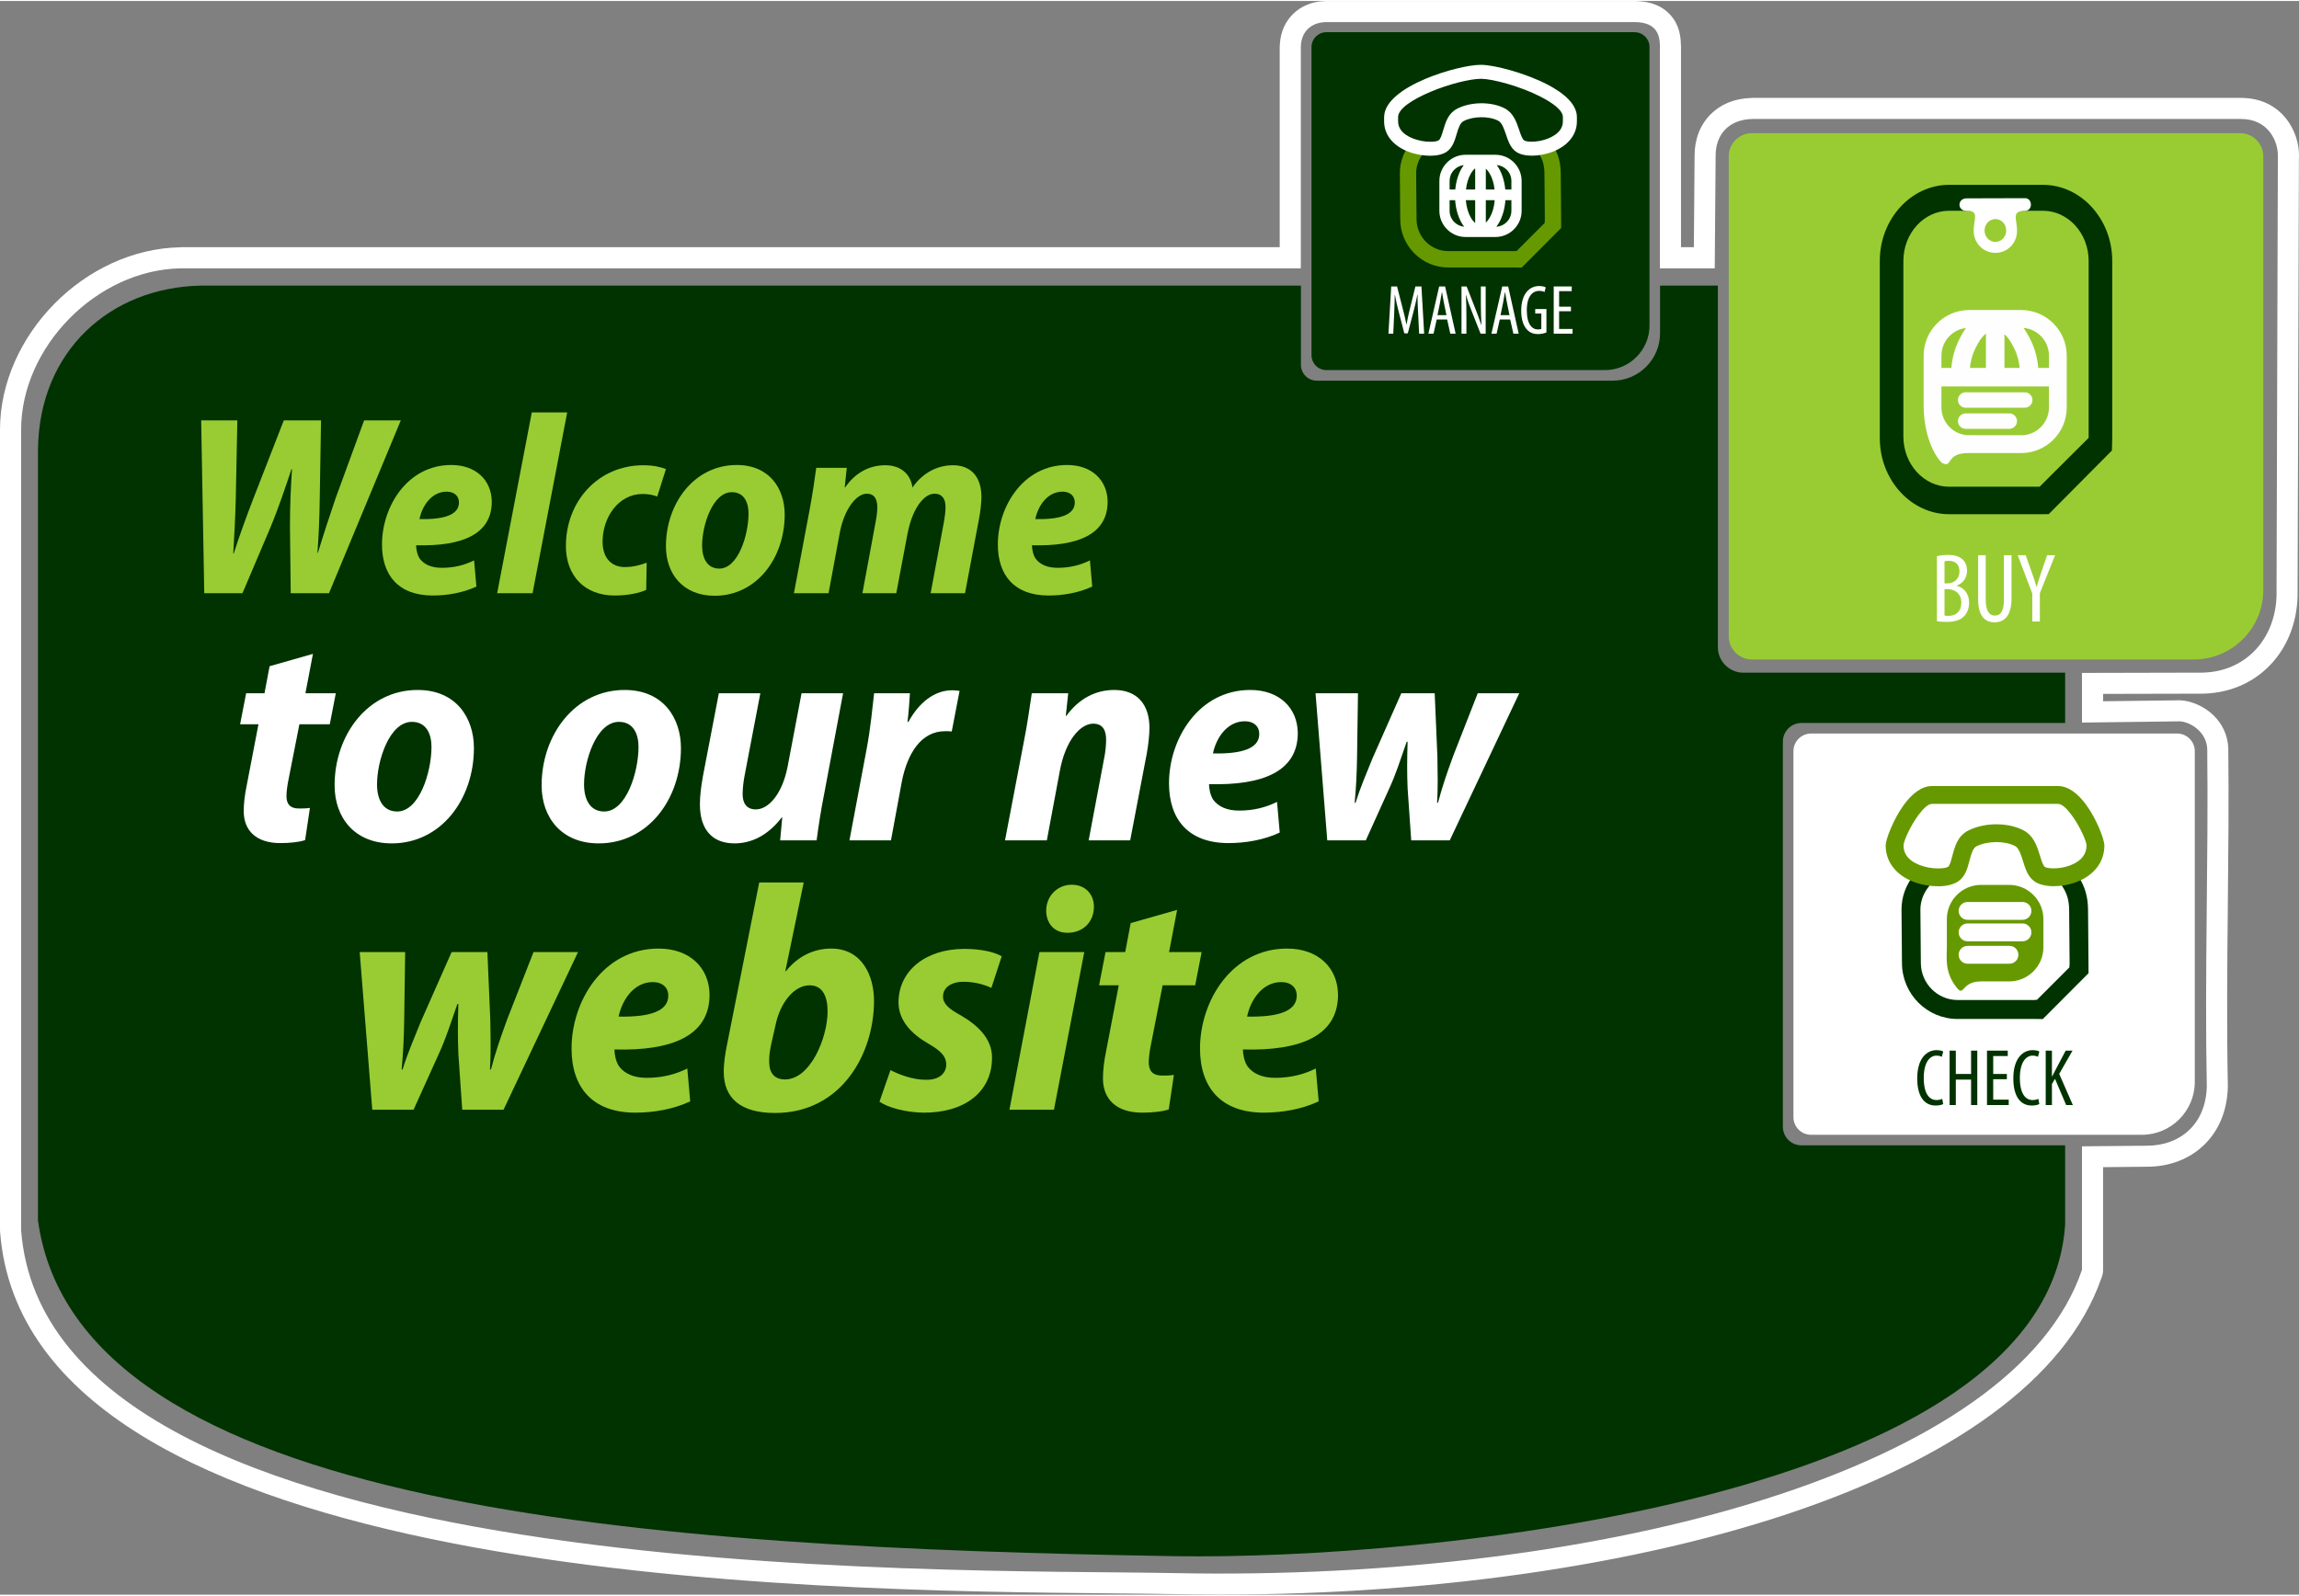 <?xml version="1.0" encoding="UTF-8"?>
<!DOCTYPE svg PUBLIC "-//W3C//DTD SVG 1.1//EN" "http://www.w3.org/Graphics/SVG/1.1/DTD/svg11.dtd">
<!-- Creator: CorelDRAW 2018 (64 Bit Versión de evaluación) -->
<svg xmlns="http://www.w3.org/2000/svg" xml:space="preserve" width="435px" height="302px" version="1.1" style="shape-rendering:geometricPrecision; text-rendering:geometricPrecision; image-rendering:optimizeQuality; fill-rule:evenodd; clip-rule:evenodd"
viewBox="0 0 424.996 294.69"
 xmlns:xlink="http://www.w3.org/1999/xlink">
 <rect x="0" y="0" width="424.996" height="294.69" fill="#808080" stroke="none"/>
 <defs>
  <style type="text/css">
   <![CDATA[
    .fil8 {fill:white}
    .fil6 {fill:#003300;fill-rule:nonzero}
    .fil7 {fill:#669900;fill-rule:nonzero}
    .fil2 {fill:#99CC33;fill-rule:nonzero}
    .fil9 {fill:#FEFEFE;fill-rule:nonzero}
    .fil3 {fill:white;fill-rule:nonzero}
    .fil1 {fill:#003300}
    .fil5 {fill:#99CC33}
    .fil0 {fill:white}
    .fil4 {fill:white}
   ]]>
  </style>
 </defs>
 <g id="Capa_x0020_1">
  <g>
   <path class="fil0" d="M33.376 45.528l203.193 0 0 -37.106c0,-0.18 0.012,-0.358 0.036,-0.532 0.156,-2.225 1.008,-4.075 2.399,-5.456 1.494,-1.484 3.514,-2.327 5.864,-2.419 0.052,-0.002 0.102,-0.002 0.153,-0.002l0 -0.013 57.325 0c0.169,0 0.335,0.011 0.498,0.032 2.209,0.118 4.039,0.762 5.452,2.048 1.589,1.445 2.432,3.452 2.439,6.134l0.015 0 0 37.314 2.376 0c0.019,-2.495 0.037,-4.511 0.056,-6.527 0.027,-2.994 0.054,-5.99 0.081,-10.386l0 0c-0.008,-3.027 1.006,-5.662 2.906,-7.601 1.83,-1.866 4.393,-2.988 7.554,-3.083 0.036,-0.001 0.072,-0.001 0.107,-0.001l0 -0.014 90.5 0c0.09,0 0.036,0.006 0.434,0.02 0.028,0.001 0.055,0.002 0.083,0.004 3.588,0.149 6.141,1.75 7.808,3.869 1.62,2.057 2.342,4.615 2.342,6.759 0,0.152 -0.007,-0.043 -0.019,0.327 0,0.003 0,0.007 0,0.009l-0.105 34.674c-0.045,15.308 -0.092,30.735 -0.137,45.243l0.005 0.223c0,0.014 0,0.027 0,0.041 0.079,5.235 -1.636,9.864 -4.655,13.248 -3.089,3.463 -7.49,5.598 -12.696,5.747 -0.032,0 -0.064,0.001 -0.097,0.001l-0.13 0.003c-0.043,0.001 -0.087,0.001 -0.13,0l-18.249 0.042 0 1.364 14.075 -0.179c0.031,0 0.061,0 0.091,0l0 0c0.002,0 0.003,0 0.004,0 0.01,0.001 0.02,0.001 0.029,0.001 0.024,0.001 0.048,0.001 0.073,0.002l0.006 0c1.821,0.063 4.361,1.019 6.175,2.819 1.462,1.45 2.566,3.449 2.685,5.988 0.004,0.098 0.004,0.195 0.002,0.292 0.107,9.519 0.012,19.027 -0.083,28.534 -0.113,11.223 -0.225,22.446 0,33.669 0.001,0.051 0.001,0.101 0,0.152l0 0c0,0.009 0,0.018 -0.001,0.027 0,0.011 -0.001,0.023 -0.001,0.035 -0.117,4.446 -1.703,8.019 -4.251,10.558 -2.715,2.707 -6.455,4.154 -10.622,4.171l0 0 -8.182 0.079 0 18.973c0,0.569 -0.122,1.11 -0.341,1.598 -6.559,18.807 -28.022,33.523 -57.655,43.446 -31.254,10.465 -71.867,15.755 -113.509,14.939 -3.235,-0.063 -7.091,-0.099 -11.519,-0.139 -55.945,-0.515 -200.775,-1.85 -205.745,-66.856 -0.007,-0.097 -0.01,-0.194 -0.01,-0.29l-0.005 0 0 -148.029c0,-8.708 3.938,-17.096 10.078,-23.314 6.09,-6.169 14.398,-10.246 23.222,-10.422 0.025,-0.001 0.051,-0.001 0.076,-0.001l0 -0.015zm387.713 -16.754c-0.079,25.739 -0.162,54.374 -0.243,80.114 0.247,8.644 -5.435,15.171 -13.759,15.307l-22.208 0.051 0 9.184 18.025 -0.229c1.752,0.025 4.974,1.774 5.128,5.088 0.242,20.801 -0.498,41.602 -0.08,62.403 -0.163,6.996 -4.926,10.964 -11.016,10.978l-12.057 0.116 0 22.825c-12.407,36.755 -87.982,57.652 -167.524,56.094 -42.436,-0.831 -208.37,3.047 -213.45,-63.396l0 -148.029c0,-15.256 13.891,-29.535 29.471,-29.847l207.097 0c0,-7.162 0,-33.849 0,-41.011 0.086,-2.76 1.874,-4.412 4.548,-4.517 19.108,0 38.217,0 57.325,0 2.878,0.066 4.492,1.316 4.5,4.309l0 41.219 10.143 0c0.054,-8.883 0.109,-11.92 0.164,-20.802 -0.021,-3.919 2.42,-6.683 6.677,-6.811l90.5 0c4.951,0 6.855,4.12 6.759,6.954zm-18.033 100.54c0.001,0 0.004,0 0.006,0l-0.006 0z"/>
  </g>
  <path class="fil1" d="M37.15 52.63l203.344 0 0 14.66c0,1.601 1.312,2.915 2.915,2.915l54.728 0c4.808,0 8.742,-3.935 8.742,-8.743l0 -8.832 10.688 0 0 66.862c0,2.588 2.121,4.713 4.714,4.713l59.482 0 0 9.299 -48.751 0c-1.882,0 -3.428,1.546 -3.428,3.428l0 71.243c0,1.882 1.542,3.428 3.428,3.428l48.751 0 0 14.616c-3.269,51.033 -118.669,62.11 -164.71,61.35 -96.486,-1.593 -202.603,-8.3 -210.033,-62.068l0 -142.689c0.26,-18.043 13.25,-29.843 30.13,-30.182z"/>
  <path class="fil2" d="M44.823 109.508l5.121 -12.043c1.668,-4.031 2.806,-7.54 3.944,-10.906l0.094 0c-0.237,3.508 -0.379,6.875 -0.379,10.573l0.142 12.376 7.073 0 13.277 -31.959 -6.781 0 -5.263 14.367c-1.138,3.367 -2.276,6.781 -3.272,10.1l-0.095 0c0.238,-3.224 0.38,-6.496 0.427,-10.194l0.237 -14.273 -6.883 0 -5.65 14.51c-1.423,3.698 -2.561,6.875 -3.604,10.1l-0.095 0c0.19,-3.035 0.379,-6.591 0.474,-10.337l0.285 -14.273 -6.686 0 0.569 31.959 7.065 0z"/>
  <path id="1" class="fil2" d="M87.64 103.439c-1.707,0.854 -3.651,1.375 -5.975,1.375 -1.896,0 -3.271,-0.616 -4.077,-1.707 -0.474,-0.711 -0.664,-1.802 -0.664,-2.466 8.44,0.237 13.988,-1.991 13.988,-8.06 -0.048,-3.983 -2.94,-6.781 -7.492,-6.781 -8.108,0 -12.802,7.682 -12.802,14.699 0,5.69 3.034,9.436 9.388,9.436 2.608,0 5.548,-0.474 8.061,-1.66l-0.427 -4.836zm-2.798 -10.716c0,2.276 -2.655,3.176 -7.302,3.082 0.522,-2.513 2.276,-5.074 5.026,-5.074 1.423,0 2.276,0.806 2.276,1.992z"/>
  <polygon id="2" class="fil2" points="98.451,109.508 104.852,76.08 98.309,76.08 91.907,109.508 "/>
  <path id="3" class="fil2" d="M119.551 103.865c-1.043,0.38 -2.371,0.806 -4.078,0.806 -2.371,0 -4.078,-1.611 -4.078,-4.694 0,-4.504 2.94,-8.819 7.397,-8.819 1.138,0 1.945,0.19 2.703,0.474l1.612 -5.073c-0.901,-0.38 -2.37,-0.712 -4.172,-0.712 -8.346,0 -14.32,6.639 -14.32,14.936 0,5.501 3.461,9.152 9.009,9.152 2.513,0 4.599,-0.474 5.832,-1.043l0.095 -5.027z"/>
  <path id="4" class="fil2" d="M136.194 85.8c-7.871,0 -13.087,7.112 -13.087,15.031 0,5.073 3.13,9.151 9.009,9.151 7.729,0 12.945,-6.922 12.945,-15.031 0,-4.694 -2.75,-9.151 -8.867,-9.151zm-0.901 5.026c2.324,0 3.082,1.991 3.082,3.936 0,4.03 -1.944,10.194 -5.405,10.194 -2.229,0 -3.177,-1.896 -3.177,-4.267 0,-3.746 1.944,-9.863 5.5,-9.863z"/>
  <path id="5" class="fil2" d="M153.169 109.508l2.039 -11c0.806,-4.505 3.082,-7.398 5.026,-7.398 1.47,0 1.944,1.091 1.944,2.514 0,0.853 -0.142,1.849 -0.332,2.845l-2.418 13.039 6.259 0 2.086 -11.048c0.901,-4.647 3.035,-7.35 4.979,-7.35 1.423,0 2.039,0.996 2.039,2.419 0,0.901 -0.142,1.944 -0.332,2.987l-2.418 12.992 6.354 0 2.56 -13.609c0.285,-1.374 0.474,-3.224 0.474,-4.172 0,-3.651 -1.849,-5.88 -5.263,-5.88 -2.845,0 -5.595,1.375 -7.492,4.125 -0.237,-2.038 -1.754,-4.125 -5.026,-4.125 -2.845,0 -5.453,1.28 -7.397,4.078l-0.095 0 0.38 -3.604 -5.643 0c-0.284,2.134 -0.664,4.695 -1.185,7.54l-2.94 15.647 6.401 0z"/>
  <path id="6" class="fil2" d="M201.486 103.439c-1.707,0.854 -3.651,1.375 -5.974,1.375 -1.897,0 -3.272,-0.616 -4.078,-1.707 -0.474,-0.711 -0.664,-1.802 -0.664,-2.466 8.44,0.237 13.988,-1.991 13.988,-8.06 -0.047,-3.983 -2.94,-6.781 -7.492,-6.781 -8.108,0 -12.802,7.682 -12.802,14.699 0,5.69 3.034,9.436 9.388,9.436 2.608,0 5.548,-0.474 8.061,-1.66l-0.427 -4.836zm-2.797 -10.716c0,2.276 -2.656,3.176 -7.302,3.082 0.521,-2.513 2.276,-5.074 5.026,-5.074 1.422,0 2.276,0.806 2.276,1.992z"/>
  <path id="7" class="fil3" d="M49.84 123.006l-0.946 5.006 -3.393 0 -1.112 5.73 3.393 0 -2.17 11.292c-0.389,1.891 -0.556,3.393 -0.556,4.784 0,3.504 2.225,5.896 6.786,5.896 1.613,0 3.449,-0.167 4.562,-0.557l0.889 -5.951c-0.667,0.111 -1.446,0.111 -2.058,0.111 -1.613,0 -2.28,-0.835 -2.28,-2.281 0,-0.834 0.167,-2.058 0.389,-3.115l2.003 -10.179 5.618 0 1.112 -5.73 -5.618 0 1.391 -7.287 -8.01 2.281z"/>
  <path id="8" class="fil3" d="M77.207 127.4c-9.234,0 -15.352,8.344 -15.352,17.634 0,5.952 3.671,10.735 10.568,10.735 9.068,0 15.186,-8.121 15.186,-17.633 0,-5.507 -3.226,-10.736 -10.402,-10.736zm-1.057 5.897c2.726,0 3.616,2.336 3.616,4.617 0,4.728 -2.281,11.959 -6.341,11.959 -2.615,0 -3.727,-2.225 -3.727,-5.006 0,-4.395 2.281,-11.57 6.452,-11.57z"/>
  <path id="9" class="fil3" d="M115.477 127.4c-9.234,0 -15.352,8.344 -15.352,17.634 0,5.952 3.671,10.735 10.568,10.735 9.068,0 15.186,-8.121 15.186,-17.633 0,-5.507 -3.226,-10.736 -10.402,-10.736zm-1.056 5.897c2.725,0 3.615,2.336 3.615,4.617 0,4.728 -2.281,11.959 -6.341,11.959 -2.615,0 -3.727,-2.225 -3.727,-5.006 0,-4.395 2.281,-11.57 6.453,-11.57z"/>
  <path id="10" class="fil3" d="M148.176 128.012l-2.568 13.517c-0.946,4.951 -3.449,7.955 -5.887,7.955 -1.78,0 -2.439,-1.224 -2.439,-2.837 0,-1.057 0.167,-2.448 0.445,-3.838l2.828 -14.797 -7.667 0 -2.948 15.353c-0.334,1.891 -0.556,3.616 -0.556,5.173 0,4.673 2.28,7.231 6.396,7.231 3.106,0 6.166,-1.446 8.715,-4.783l0.112 0 -0.39 4.227 6.74 0c0.334,-2.503 0.778,-5.507 1.446,-8.844l3.449 -18.357 -7.676 0z"/>
  <path id="11" class="fil3" d="M164.706 155.213l2.002 -10.847c1.001,-5.117 3.504,-9.345 8.01,-9.345 0.445,0 0.89,0 1.224,0.056l1.446 -7.509c-0.389,-0.056 -0.89,-0.112 -1.335,-0.112 -3.337,0 -6.174,2.281 -8.121,5.841l-0.167 0c0.222,-1.836 0.334,-3.56 0.445,-5.285l-6.619 0c-0.279,2.392 -0.668,6.564 -1.391,10.347l-3.17 16.854 7.676 0z"/>
  <path id="12" class="fil3" d="M193.52 155.213l2.391 -12.794c1.057,-5.785 3.839,-8.788 6.175,-8.788 1.78,0 2.391,1.223 2.391,2.948 0,1.001 -0.111,2.058 -0.277,3.003l-2.949 15.631 7.676 0 3.06 -16.02c0.278,-1.502 0.501,-3.449 0.501,-4.784 0,-4.283 -2.225,-7.009 -6.508,-7.009 -3.394,0 -6.509,1.558 -8.845,4.784l-0.111 0 0.445 -4.172 -6.731 0c-0.389,2.504 -0.779,5.507 -1.446,8.845l-3.504 18.356 7.732 0z"/>
  <path id="13" class="fil3" d="M236.073 148.093c-2.003,1.001 -4.284,1.613 -7.009,1.613 -2.225,0 -3.838,-0.723 -4.784,-2.002 -0.556,-0.835 -0.779,-2.114 -0.779,-2.893 9.901,0.278 16.41,-2.336 16.41,-9.456 -0.056,-4.673 -3.449,-7.955 -8.789,-7.955 -9.512,0 -15.019,9.012 -15.019,17.244 0,6.675 3.56,11.07 11.014,11.07 3.059,0 6.508,-0.557 9.456,-1.947l-0.5 -5.674zm-3.282 -12.571c0,2.67 -3.115,3.727 -8.566,3.615 0.611,-2.948 2.67,-5.951 5.896,-5.951 1.668,0 2.67,0.945 2.67,2.336z"/>
  <path id="14" class="fil3" d="M243.193 128.012l2.169 27.201 7.12 0 4.45 -9.845c1.113,-2.448 1.836,-4.729 3.115,-8.4l0.167 0c-0.112,3.282 -0.112,5.952 0,8.622l0.668 9.623 7.119 0 12.85 -27.201 -7.676 0 -4.506 11.515c-1.224,3.337 -2.058,5.785 -2.837,8.733l-0.167 0c0.167,-2.892 0.111,-5.117 0.056,-8.511l-0.501 -11.737 -6.174 0 -5.34 12.071c-1.168,2.892 -2.225,5.34 -3.115,8.177l-0.167 0c0.278,-2.948 0.389,-5.285 0.445,-8.566l0.167 -11.682 -7.843 0z"/>
  <path id="15" class="fil2" d="M66.494 175.873l2.325 29.149 7.63 0 4.769 -10.551c1.192,-2.623 1.967,-5.067 3.338,-9.001l0.179 0c-0.119,3.517 -0.119,6.378 0,9.239l0.715 10.313 7.63 0 13.77 -29.149 -8.226 0 -4.828 12.339c-1.312,3.577 -2.206,6.199 -3.041,9.359l-0.178 0c0.178,-3.1 0.119,-5.485 0.059,-9.121l-0.536 -12.577 -6.617 0 -5.723 12.935c-1.251,3.1 -2.384,5.722 -3.338,8.763l-0.178 0c0.298,-3.16 0.417,-5.663 0.476,-9.18l0.179 -12.518 -8.405 0z"/>
  <path id="16" class="fil2" d="M127.058 197.392c-2.146,1.073 -4.59,1.728 -7.511,1.728 -2.385,0 -4.113,-0.774 -5.126,-2.145 -0.597,-0.895 -0.835,-2.266 -0.835,-3.1 10.61,0.298 17.585,-2.504 17.585,-10.134 -0.06,-5.007 -3.696,-8.524 -9.419,-8.524 -10.193,0 -16.094,9.657 -16.094,18.479 0,7.153 3.815,11.862 11.803,11.862 3.278,0 6.974,-0.596 10.133,-2.086l-0.536 -6.08zm-3.517 -13.472c0,2.861 -3.338,3.994 -9.18,3.874 0.656,-3.159 2.861,-6.378 6.319,-6.378 1.788,0 2.861,1.014 2.861,2.504z"/>
  <path id="17" class="fil2" d="M140.351 162.997l-5.961 30.043c-0.298,1.49 -0.596,3.219 -0.596,4.948 0,4.888 3.099,7.63 9.478,7.63 12.219,0 18.3,-10.849 18.3,-20.744 0,-4.531 -2.146,-9.657 -7.928,-9.657 -3.398,0 -6.319,1.609 -8.346,4.172l-0.119 0 3.398 -16.392 -8.226 0zm2.98 26.526c0.894,-4.471 3.577,-7.511 6.319,-7.511 2.444,0 3.338,2.087 3.338,4.829 0,4.828 -3.159,12.577 -7.869,12.577 -1.847,0 -2.861,-1.072 -2.92,-3.04 -0.06,-1.192 0.119,-2.146 0.297,-3.159l0.835 -3.696z"/>
  <path id="18" class="fil2" d="M162.585 203.532c1.55,1.072 4.709,1.967 8.107,2.026 7.391,0.06 12.697,-3.636 12.697,-10.193 0,-3.517 -2.683,-6.021 -5.902,-7.868 -2.086,-1.133 -3.159,-2.087 -3.159,-3.398 0,-1.669 1.49,-2.742 3.815,-2.742 2.146,0 3.994,0.596 5.126,1.132l1.908 -5.842c-1.311,-0.774 -3.756,-1.37 -6.914,-1.37 -7.214,0 -12.161,4.112 -12.161,9.895 0,3.278 2.325,5.782 5.424,7.57 2.504,1.431 3.398,2.444 3.398,3.934 0,1.55 -1.252,2.802 -3.576,2.802 -2.564,0.06 -5.246,-1.013 -6.736,-1.788l-2.027 5.842z"/>
  <path id="19" class="fil2" d="M194.834 205.022l5.603 -29.149 -8.286 0 -5.543 29.149 8.226 0zm2.563 -32.726c2.563,0 4.769,-1.729 4.829,-4.769 0,-2.384 -1.61,-4.113 -4.113,-4.113 -2.623,0 -4.71,2.087 -4.71,4.769 0,2.444 1.55,4.113 3.875,4.113l0.119 0z"/>
  <path id="20" class="fil2" d="M209.021 170.508l-1.013 5.365 -3.637 0 -1.192 6.139 3.636 0 -2.324 12.101c-0.417,2.027 -0.597,3.636 -0.597,5.127 0,3.755 2.385,6.318 7.273,6.318 1.728,0 3.696,-0.178 4.888,-0.596l0.954 -6.378c-0.715,0.119 -1.55,0.119 -2.206,0.119 -1.728,0 -2.444,-0.894 -2.444,-2.444 0,-0.894 0.179,-2.205 0.417,-3.338l2.146 -10.909 6.021 0 1.192 -6.139 -6.021 0 1.491 -7.809 -8.584 2.444z"/>
  <path id="21" class="fil2" d="M243.237 197.392c-2.146,1.073 -4.59,1.728 -7.511,1.728 -2.384,0 -4.113,-0.774 -5.126,-2.145 -0.596,-0.895 -0.835,-2.266 -0.835,-3.1 10.611,0.298 17.585,-2.504 17.585,-10.134 -0.059,-5.007 -3.696,-8.524 -9.418,-8.524 -10.194,0 -16.095,9.657 -16.095,18.479 0,7.153 3.815,11.862 11.803,11.862 3.278,0 6.974,-0.596 10.133,-2.086l-0.536 -6.08zm-3.517 -13.472c0,2.861 -3.338,3.994 -9.18,3.874 0.656,-3.159 2.861,-6.378 6.319,-6.378 1.788,0 2.861,1.014 2.861,2.504z"/>
  <path class="fil4" d="M334.793 135.456l67.681 0c1.791,0 3.257,1.466 3.257,3.257l0 61.166c0,5.375 -4.397,9.772 -9.771,9.772l-61.167 0c-1.791,0 -3.257,-1.466 -3.257,-3.257l0 -67.681c0,-1.791 1.466,-3.257 3.257,-3.257z"/>
  <path class="fil5" d="M323.85 24.447l90.274 0c2.35,0 4.272,1.922 4.272,4.272l0 80.226c0,7.048 -5.767,12.815 -12.816,12.815l-81.73 0c-2.35,0 -4.272,-1.922 -4.272,-4.272l0 -88.769c0,-2.35 1.922,-4.272 4.272,-4.272z"/>
  <path class="fil1" d="M245.19 5.773l56.994 0c1.509,0 2.743,1.234 2.743,2.742l0 51.508c0,4.526 -3.703,8.229 -8.229,8.229l-51.508 0c-1.509,0 -2.743,-1.234 -2.743,-2.743l0 -56.994c0,-1.508 1.234,-2.742 2.743,-2.742z"/>
  <path class="fil6" d="M359.046 203.003c-0.239,0.12 -0.627,0.225 -1.06,0.225 -1.224,0 -2.359,-1.016 -2.359,-4.091 0,-3.076 1.254,-4.121 2.329,-4.121 0.523,0 0.777,0.104 1.015,0.209l0.254 -0.971c-0.209,-0.134 -0.642,-0.254 -1.254,-0.254 -1.582,0 -3.553,1.27 -3.553,5.241 0,3.419 1.403,5.002 3.374,5.002 0.627,0 1.12,-0.105 1.433,-0.269l-0.179 -0.971z"/>
  <polygon id="1" class="fil6" points="360.405,194.09 360.405,204.153 361.555,204.153 361.555,199.45 364.377,199.45 364.377,204.153 365.526,204.153 365.526,194.09 364.377,194.09 364.377,198.405 361.555,198.405 361.555,194.09 "/>
  <polygon id="2" class="fil6" points="370.991,198.405 368.468,198.405 368.468,195.09 371.155,195.09 371.155,194.09 367.318,194.09 367.318,204.153 371.334,204.153 371.334,203.153 368.468,203.153 368.468,199.375 370.991,199.375 "/>
  <path id="3" class="fil6" d="M376.813 203.003c-0.238,0.12 -0.627,0.225 -1.06,0.225 -1.224,0 -2.358,-1.016 -2.358,-4.091 0,-3.076 1.254,-4.121 2.329,-4.121 0.522,0 0.776,0.104 1.015,0.209l0.253 -0.971c-0.208,-0.134 -0.641,-0.254 -1.254,-0.254 -1.582,0 -3.553,1.27 -3.553,5.241 0,3.419 1.404,5.002 3.374,5.002 0.627,0 1.12,-0.105 1.433,-0.269l-0.179 -0.971z"/>
  <path id="4" class="fil6" d="M378.172 204.153l1.15 0 0 -3.882 0.567 -0.97 2.061 4.852 1.239 0 -2.523 -5.763 2.463 -4.3 -1.269 0 -1.881 3.568c-0.194,0.389 -0.403,0.792 -0.627,1.21l-0.03 0 0 -4.778 -1.15 0 0 10.063z"/>
  <path class="fil3" d="M358.064 114.687c0.381,0.072 0.927,0.127 1.836,0.127 1.401,0 2.547,-0.327 3.238,-1.11 0.546,-0.6 0.873,-1.418 0.873,-2.437 0,-1.601 -0.854,-2.746 -2.273,-3.128l0 -0.037c1.2,-0.473 1.891,-1.473 1.891,-2.728 0,-0.873 -0.273,-1.601 -0.8,-2.092 -0.655,-0.618 -1.601,-0.855 -2.71,-0.855 -0.782,0 -1.474,0.091 -2.055,0.237l0 12.023zm1.4 -11.077c0.163,-0.055 0.418,-0.092 0.746,-0.092 1.491,0 2.019,0.874 2.019,2.001 0,1.292 -0.983,2.165 -2.128,2.165l-0.637 0 0 -4.074zm0 5.147l0.619 0c1.309,0.018 2.491,0.819 2.491,2.51 0,1.583 -0.946,2.437 -2.401,2.437 -0.309,0 -0.546,-0.036 -0.709,-0.072l0 -4.875z"/>
  <path id="1" class="fil3" d="M365.685 102.482l0 8.167c0,3.037 1.201,4.238 3.037,4.238 1.819,0 3.129,-1.219 3.129,-4.402l0 -8.003 -1.401 0 0 8.221c0,2.147 -0.654,2.947 -1.691,2.947 -0.946,0 -1.674,-0.746 -1.674,-2.947l0 -8.221 -1.4 0z"/>
  <path id="2" class="fil3" d="M377.09 114.741l0 -5.238 2.819 -7.021 -1.473 0 -1.037 3.019c-0.327,0.946 -0.636,1.874 -0.891,2.819l-0.037 0c-0.273,-0.945 -0.6,-1.909 -0.909,-2.764l-1.091 -3.074 -1.474 0 2.692 7.075 0 5.184 1.401 0z"/>
  <path class="fil3" d="M262.341 61.516l0.933 0 -0.506 -8.73 -1.114 0 -0.984 3.989c-0.285,1.179 -0.479,2.008 -0.647,3.005l-0.039 0c-0.182,-0.997 -0.402,-1.852 -0.7,-3.005l-1.023 -3.989 -1.075 0 -0.518 8.73 0.894 0 0.168 -3.691c0.052,-1.244 0.104,-2.461 0.104,-3.485l0.038 0c0.169,1.011 0.428,2.086 0.713,3.199l1.023 3.925 0.635 0 1.075 -4.093c0.272,-1.023 0.505,-2.059 0.699,-3.031l0.052 0c-0.039,0.984 0.026,2.267 0.091,3.42l0.181 3.756z"/>
  <path id="1" class="fil3" d="M267.522 58.9l0.583 2.616 0.984 0 -1.943 -8.73 -1.101 0 -1.994 8.73 0.958 0 0.583 -2.616 1.93 0zm-1.788 -0.804l0.454 -2.214c0.116,-0.583 0.246,-1.335 0.35,-1.995l0.052 0c0.103,0.648 0.219,1.373 0.349,1.995l0.453 2.214 -1.658 0z"/>
  <path id="2" class="fil3" d="M271.084 61.516l0 -3.018c0,-1.865 -0.026,-2.979 -0.104,-4.145l0.026 0c0.311,1.088 0.687,2.086 1.036,2.966l1.658 4.197 0.945 0 0 -8.73 -0.893 0 0 3.121c0,1.516 0.039,2.643 0.116,4.016l-0.025 0c-0.298,-0.946 -0.752,-2.111 -1.114,-3.044l-1.606 -4.093 -0.946 0 0 8.73 0.907 0z"/>
  <path id="3" class="fil3" d="M279.179 58.9l0.583 2.616 0.984 0 -1.943 -8.73 -1.101 0 -1.995 8.73 0.959 0 0.583 -2.616 1.93 0zm-1.788 -0.804l0.454 -2.214c0.116,-0.583 0.246,-1.335 0.35,-1.995l0.051 0c0.104,0.648 0.22,1.373 0.35,1.995l0.453 2.214 -1.658 0z"/>
  <path id="4" class="fil3" d="M285.875 56.957l-2.072 0 0 0.828 1.127 0 0 2.85c-0.078,0.039 -0.272,0.104 -0.609,0.104 -1.049,0 -2.073,-0.868 -2.073,-3.562 0,-2.707 1.179,-3.575 2.267,-3.575 0.466,0 0.777,0.09 1.01,0.207l0.221 -0.855c-0.272,-0.142 -0.7,-0.246 -1.244,-0.246 -1.541,0 -3.277,1.166 -3.29,4.559 -0.013,1.594 0.415,2.798 1.049,3.472 0.583,0.647 1.296,0.855 2.06,0.855 0.557,0 1.179,-0.143 1.554,-0.298l0 -4.339z"/>
  <polygon id="5" class="fil3" points="290.408,56.529 288.22,56.529 288.22,53.654 290.551,53.654 290.551,52.786 287.222,52.786 287.222,61.516 290.706,61.516 290.706,60.648 288.22,60.648 288.22,57.371 290.408,57.371 "/>
  <g>
   <path class="fil6" d="M381.255 163.723c-0.522,-0.814 -0.285,-1.896 0.528,-2.418 0.813,-0.522 1.896,-0.286 2.418,0.527 0.653,1.015 1.098,2.006 1.386,3.043 0.282,1.015 0.403,2.051 0.412,3.181l0.085 9.964 0.006 1.753 -8.455 8.482 -1.747 -0.025 -0.087 0 0 0.008 -13.918 0c-2.827,0 -5.385,-1.154 -7.243,-3.012 -1.857,-1.857 -3.015,-4.429 -3.039,-7.264l-0.085 -9.879c-0.01,-1.206 0.195,-2.358 0.573,-3.421 0.398,-1.119 0.99,-2.152 1.727,-3.06 0.609,-0.749 1.71,-0.862 2.458,-0.254 0.75,0.61 0.863,1.71 0.254,2.46 -0.485,0.596 -0.874,1.278 -1.138,2.018 -0.251,0.707 -0.387,1.459 -0.381,2.23l0.085 9.878c0.015,1.87 0.787,3.575 2.025,4.813 1.224,1.224 2.907,1.983 4.764,1.983l13.918 0 0 0.008 0.06 -0.001c0.235,-0.002 0.467,-0.016 0.696,-0.042l5.992 -5.996c0.023,-0.224 0.035,-0.45 0.035,-0.679l0.007 0c-0.019,-3.312 -0.057,-6.625 -0.085,-9.937 -0.007,-0.823 -0.091,-1.567 -0.288,-2.276 -0.191,-0.688 -0.5,-1.366 -0.963,-2.084z"/>
   <path class="fil7" d="M357.14 145.167l23.326 0c1.947,0 3.714,1.479 5.132,3.393 1.986,2.68 3.421,6.498 3.421,7.573 0,1.574 -0.485,2.891 -1.276,3.971 -0.951,1.299 -2.332,2.206 -3.819,2.781 -1.422,0.55 -2.948,0.801 -4.265,0.801 -1.474,0 -2.797,-0.329 -3.607,-0.922 -1.19,-0.871 -1.621,-2.253 -2.077,-3.714 -0.368,-1.179 -0.76,-2.439 -1.496,-2.81 -0.975,-0.491 -2.225,-0.724 -3.495,-0.714 -1.308,0.01 -2.603,0.277 -3.614,0.783 -0.676,0.339 -0.988,1.518 -1.283,2.633 -0.397,1.501 -0.776,2.933 -2.072,3.841 -0.839,0.588 -2.221,0.917 -3.759,0.917 -1.402,0 -3.019,-0.256 -4.506,-0.824 -1.567,-0.599 -3.013,-1.553 -3.981,-2.937 -0.737,-1.052 -1.182,-2.314 -1.182,-3.806 0,-1.075 1.436,-4.893 3.421,-7.573 1.418,-1.914 3.185,-3.393 5.132,-3.393zm23.326 3.3l-23.326 0c-0.72,0 -1.631,0.895 -2.489,2.053 -1.604,2.164 -2.764,4.928 -2.764,5.613 0,0.776 0.217,1.412 0.576,1.924 0.546,0.78 1.448,1.351 2.46,1.738 1.092,0.416 2.288,0.604 3.333,0.604 0.9,0 1.593,-0.111 1.877,-0.31 0.301,-0.211 0.53,-1.077 0.77,-1.986 0.479,-1.811 0.985,-3.725 2.998,-4.733 1.462,-0.732 3.271,-1.118 5.057,-1.132 1.771,-0.014 3.556,0.333 5.003,1.063 1.984,1 2.592,2.947 3.16,4.769 0.29,0.929 0.564,1.809 0.878,2.038 0.243,0.178 0.856,0.278 1.66,0.278 0.966,0 2.069,-0.179 3.079,-0.57 0.946,-0.365 1.802,-0.911 2.35,-1.659 0.391,-0.534 0.631,-1.203 0.631,-2.024 0,-0.685 -1.16,-3.449 -2.764,-5.613 -0.858,-1.158 -1.769,-2.053 -2.489,-2.053z"/>
   <path class="fil7" d="M366.209 163.445l5.228 0c1.733,0 3.31,0.71 4.454,1.855 1.144,1.143 1.855,2.721 1.855,4.454l0 5.227c0,1.734 -0.711,3.311 -1.855,4.455 -1.144,1.144 -2.721,1.855 -4.454,1.855l-5.228 0c-3.945,0 -2.941,3.367 -4.835,0.694 -1.894,-2.673 -1.474,-5.27 -1.474,-7.004l0 -5.227c0,-1.733 0.71,-3.311 1.854,-4.454 1.145,-1.145 2.722,-1.855 4.455,-1.855z"/>
   <path class="fil3" d="M363.727 169.904c-0.911,0 -1.65,-0.739 -1.65,-1.65 0,-0.911 0.739,-1.65 1.65,-1.65l10.152 0c0.911,0 1.65,0.739 1.65,1.65 0,0.911 -0.739,1.65 -1.65,1.65l-10.152 0z"/>
   <path class="fil3" d="M363.727 173.872c-0.911,0 -1.65,-0.739 -1.65,-1.651 0,-0.911 0.739,-1.65 1.65,-1.65l10.152 0c0.911,0 1.65,0.739 1.65,1.65 0,0.912 -0.739,1.651 -1.65,1.651l-10.152 0z"/>
   <path class="fil3" d="M363.727 178.018c-0.911,0 -1.65,-0.739 -1.65,-1.65 0,-0.911 0.739,-1.65 1.65,-1.65l7.744 0c0.912,0 1.65,0.739 1.65,1.65 0,0.911 -0.738,1.65 -1.65,1.65l-7.744 0z"/>
  </g>
  <g>
   <path class="fil6" d="M360.317 33.995l17.339 0c3.52,0 6.722,1.581 9.044,4.128 2.326,2.552 3.771,6.068 3.771,9.932l0 32.784 -0.058 2.284 -11.684 11.767 -1.073 0.01 -17.339 0c-3.52,0 -6.721,-1.581 -9.043,-4.128 -2.327,-2.553 -3.772,-6.069 -3.772,-9.933l0 -32.784c0,-3.864 1.445,-7.38 3.772,-9.932 2.322,-2.547 5.523,-4.128 9.043,-4.128zm17.339 4.792l-17.339 0c-2.329,0 -4.445,1.043 -5.977,2.724 -1.528,1.676 -2.477,3.992 -2.477,6.544l0 32.494c0,2.552 0.949,4.868 2.477,6.544 1.532,1.681 3.648,2.725 5.977,2.725l16.725 0 9.068 -9.038 0 -32.725c0,-2.551 -0.949,-4.868 -2.476,-6.544 -1.532,-1.681 -3.649,-2.724 -5.978,-2.724z"/>
   <path class="fil8" d="M372.872 42.53c-0.012,2.262 -1.777,4.043 -4.002,4.043 -2.209,0 -3.963,-1.742 -4.004,-3.974 -0.061,-2.228 1.158,-3.844 -1.287,-3.794 -1.805,0.064 -1.78,-2.305 -0.027,-2.31l10.786 -0.031c1.422,-0.014 1.502,2.327 0.019,2.341 -2.615,-0.006 -1.483,1.526 -1.485,3.725zm-4.004 -2.21c1.106,0 2.002,0.947 2.002,2.117 0,1.169 -0.896,2.117 -2.002,2.117 -1.107,0 -2.003,-0.948 -2.003,-2.117 0,-1.17 0.896,-2.117 2.003,-2.117z"/>
   <path class="fil9" d="M363.374 75.21c-0.788,0 -1.427,-0.639 -1.427,-1.427 0,-0.788 0.639,-1.426 1.427,-1.426l10.921 0c0.788,0 1.426,0.638 1.426,1.426 0,0.788 -0.638,1.427 -1.426,1.427l-10.921 0zm0.655 -18.066l9.611 0c2.317,0 4.422,0.947 5.947,2.472 1.525,1.526 2.472,3.631 2.472,5.948l0 9.611c0,2.316 -0.947,4.422 -2.472,5.947 -1.525,1.525 -3.631,2.472 -5.947,2.472l-9.611 0c-4.519,-0.102 -2.988,2.996 -5.077,1.778 -1.525,-1.525 -3.24,-5.167 -3.342,-10.197l0 -9.611c0,-2.317 0.946,-4.422 2.471,-5.948 1.526,-1.525 3.631,-2.472 5.948,-2.472zm10.033 3.305c0.253,0.342 0.493,0.708 0.717,1.098 1.049,1.821 1.777,3.698 2.023,6.301l1.97 0 0 -2.284c0,-1.409 -0.578,-2.692 -1.509,-3.623 -0.837,-0.837 -1.959,-1.389 -3.201,-1.492zm-0.139 19.85c1.297,-0.072 2.472,-0.633 3.34,-1.502 0.931,-0.93 1.509,-2.213 1.509,-3.622l0 -3.903 -19.875 0 0 3.903c0,1.409 0.578,2.692 1.509,3.622 0.833,0.834 1.949,1.384 3.185,1.491l10.332 0.011zm-13.203 -12.451c0.247,-2.603 0.974,-4.48 2.023,-6.301 0.221,-0.384 0.456,-0.745 0.705,-1.082 -1.179,0.135 -2.241,0.674 -3.043,1.475 -0.93,0.931 -1.508,2.214 -1.508,3.624l0 2.284 1.823 0zm11.103 -4.602c-0.384,-0.668 -0.816,-1.222 -1.277,-1.629l0 6.231 2.817 0c-0.22,-1.984 -0.768,-3.263 -1.54,-4.602zm-4.701 -1.752c-0.515,0.415 -0.998,1.013 -1.423,1.752 -0.771,1.339 -1.32,2.618 -1.54,4.602l2.963 0 0 -6.354zm-3.748 17.618c-0.788,0 -1.427,-0.639 -1.427,-1.427 0,-0.788 0.639,-1.427 1.427,-1.427l8.067 0c0.788,0 1.427,0.639 1.427,1.427 0,0.788 -0.639,1.427 -1.427,1.427l-8.067 0z"/>
  </g>
  <g>
   <path class="fil7" d="M284.427 28.134c-0.45,-0.701 -0.247,-1.635 0.455,-2.085 0.701,-0.45 1.635,-0.246 2.085,0.455 0.564,0.875 0.948,1.73 1.196,2.624 0.243,0.875 0.347,1.769 0.356,2.744l0.073 8.594 0.005 1.512 -7.292 7.315 -1.507 -0.021 -0.075 0 0 0.006 -12.004 0c-2.439,0 -4.644,-0.994 -6.247,-2.597 -1.602,-1.602 -2.601,-3.821 -2.621,-6.265l-0.073 -8.52c-0.009,-1.041 0.168,-2.034 0.494,-2.952 0.343,-0.964 0.854,-1.856 1.489,-2.638 0.525,-0.646 1.475,-0.744 2.121,-0.219 0.646,0.525 0.743,1.475 0.218,2.121 -0.417,0.514 -0.754,1.102 -0.981,1.741 -0.217,0.609 -0.334,1.258 -0.329,1.923l0.073 8.52c0.014,1.612 0.679,3.083 1.747,4.15 1.056,1.056 2.507,1.711 4.109,1.711l12.004 0 0 0.007 0.052 -0.001c0.202,-0.002 0.403,-0.014 0.6,-0.036l5.168 -5.172c0.02,-0.192 0.03,-0.388 0.03,-0.585l0.006 0c-0.016,-2.857 -0.049,-5.714 -0.073,-8.57 -0.006,-0.71 -0.079,-1.352 -0.249,-1.964 -0.165,-0.593 -0.431,-1.178 -0.83,-1.798z"/>
   <path class="fil3" d="M273.916 11.808c2.383,0.048 7.935,1.482 12.046,3.59 3.139,1.609 5.544,3.688 5.544,6.067l0 0.782c0,1.206 -0.38,2.241 -1.008,3.112 -0.829,1.152 -2.079,1.974 -3.426,2.5 -1.297,0.506 -2.701,0.747 -3.894,0.747 -1.194,0 -2.257,-0.254 -2.931,-0.739 -1.031,-0.742 -1.435,-1.94 -1.857,-3.197 -0.354,-1.051 -0.729,-2.166 -1.438,-2.533 -0.867,-0.449 -2.019,-0.66 -3.185,-0.646 -1.187,0.015 -2.358,0.263 -3.226,0.73 -0.657,0.353 -0.97,1.401 -1.268,2.399 -0.38,1.272 -0.744,2.49 -1.838,3.257 -0.691,0.483 -1.802,0.741 -3.05,0.741 -1.242,0 -2.697,-0.24 -4.032,-0.751 -1.398,-0.536 -2.687,-1.38 -3.525,-2.576 -0.6,-0.858 -0.96,-1.87 -0.96,-3.044l0 -0.782c0,-0.051 0.003,-0.101 0.009,-0.151 0.118,-2.781 3.565,-5.2 7.565,-6.891 3.774,-1.597 8.118,-2.621 10.326,-2.621l0.148 0.006zm10.873 5.884c-3.788,-1.942 -8.804,-3.262 -10.921,-3.306l-0.1 0.004c-1.941,0 -5.857,0.941 -9.325,2.408 -3.171,1.341 -5.899,3.031 -5.989,4.593l0.002 0.856c0,0.615 0.182,1.135 0.484,1.568 0.508,0.724 1.369,1.267 2.333,1.636 1.029,0.394 2.152,0.579 3.112,0.579 0.749,0 1.326,-0.093 1.574,-0.266 0.348,-0.244 0.588,-1.045 0.838,-1.882 0.447,-1.499 0.917,-3.074 2.521,-3.936 1.231,-0.662 2.832,-1.013 4.419,-1.033 1.566,-0.019 3.153,0.284 4.398,0.93 1.637,0.848 2.184,2.474 2.701,4.009 0.287,0.853 0.561,1.666 0.916,1.922 0.223,0.16 0.745,0.244 1.426,0.244 0.908,0 1.973,-0.182 2.953,-0.565 0.93,-0.362 1.767,-0.894 2.275,-1.6 0.319,-0.443 0.512,-0.977 0.512,-1.606l0 -0.782c0,-1.221 -1.791,-2.575 -4.129,-3.773z"/>
   <path class="fil3" d="M270.925 28.438l5.524 0c1.332,0 2.542,0.544 3.419,1.42 0.876,0.877 1.421,2.087 1.421,3.419l0 5.524c0,1.331 -0.545,2.542 -1.421,3.418 -0.877,0.877 -2.087,1.421 -3.419,1.421l-5.524 0c-1.331,0 -2.542,-0.544 -3.418,-1.421 -0.877,-0.876 -1.421,-2.086 -1.421,-3.418l0 -5.524c0,-1.332 0.544,-2.542 1.421,-3.419 0.876,-0.876 2.087,-1.42 3.418,-1.42zm5.767 1.899c0.146,0.197 0.283,0.407 0.412,0.631 0.603,1.047 1.021,2.399 1.163,3.895l1.132 0 0 -1.586c0,-0.81 -0.332,-1.548 -0.867,-2.083 -0.481,-0.481 -1.126,-0.798 -1.84,-0.857zm1.598 6.494c-0.113,1.609 -0.545,3.066 -1.186,4.179 -0.152,0.264 -0.317,0.511 -0.492,0.736 0.746,-0.041 1.421,-0.364 1.92,-0.863 0.535,-0.535 0.867,-1.272 0.867,-2.082l0 -1.97 -1.109 0zm-7.617 4.909c-0.173,-0.224 -0.336,-0.468 -0.487,-0.73 -0.641,-1.113 -1.073,-2.57 -1.186,-4.179l-1.025 0 0 1.97c0,0.81 0.333,1.547 0.868,2.082 0.479,0.48 1.12,0.796 1.83,0.857zm-1.649 -6.877c0.141,-1.496 0.559,-2.848 1.162,-3.895 0.127,-0.22 0.262,-0.428 0.405,-0.622 -0.677,0.078 -1.288,0.388 -1.748,0.848 -0.535,0.535 -0.868,1.273 -0.868,2.083l0 1.586 1.049 0zm6.381 -2.919c-0.221,-0.384 -0.469,-0.702 -0.734,-0.935l0 3.854 1.619 0c-0.126,-1.14 -0.441,-2.148 -0.885,-2.919zm-2.702 -1.007c-0.296,0.239 -0.574,0.583 -0.818,1.007 -0.443,0.771 -0.759,1.779 -0.885,2.919l1.703 0 0 -3.926zm-1.73 5.894c0.103,1.257 0.432,2.369 0.912,3.202 0.244,0.425 0.522,0.769 0.818,1.007l0 -4.209 -1.73 0zm3.698 4.138c0.265,-0.234 0.513,-0.552 0.734,-0.936 0.48,-0.833 0.81,-1.945 0.912,-3.202l-1.646 0 0 4.138z"/>
  </g>
 </g>
</svg>
